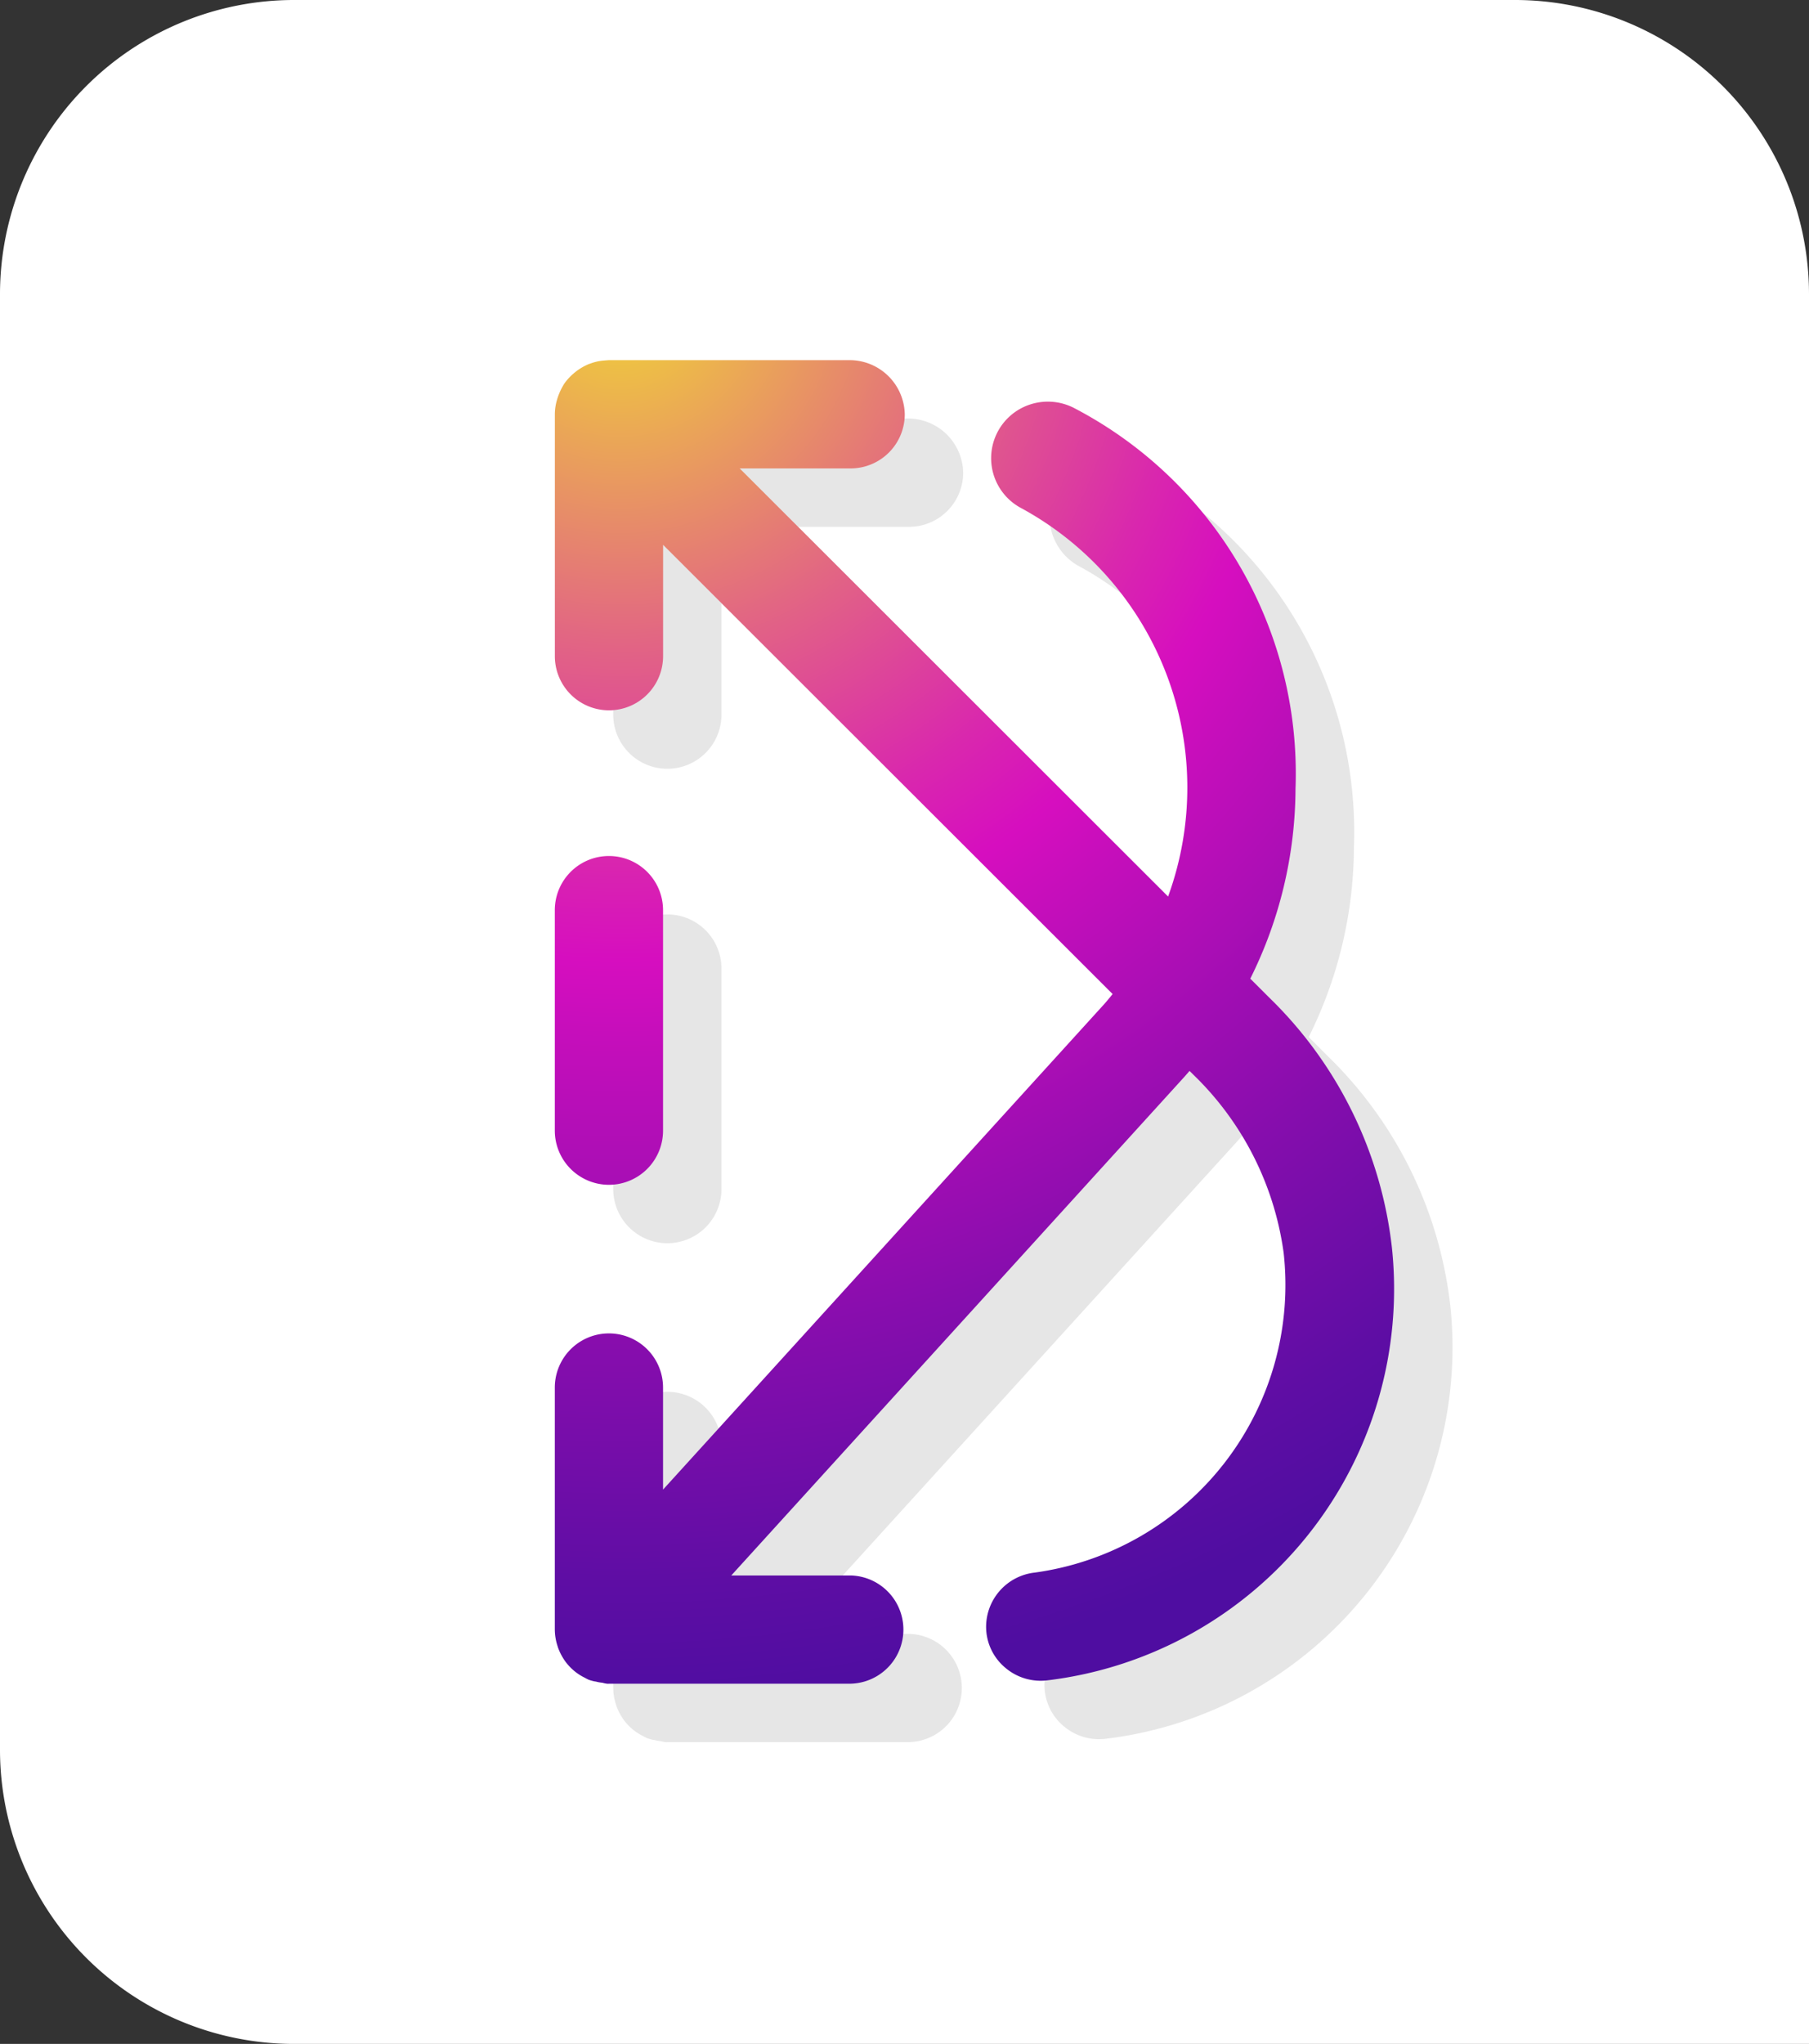 <svg xmlns="http://www.w3.org/2000/svg" xmlns:xlink="http://www.w3.org/1999/xlink" viewBox="0 0 43.907 49.577"><rect x="0" y="0" width="43.907" height="49.577" fill="#333333" stroke="none"/><defs><style>.cls-1{isolation:isolate;}.cls-2{fill:#fff;}.cls-3{opacity:0.25;mix-blend-mode:multiply;}.cls-4{fill:#9b9b9b;}.cls-5{fill:url(#Nueva_muestra_de_degradado_4);}</style><radialGradient id="Nueva_muestra_de_degradado_4" cx="15.054" cy="7.033" r="41.667" gradientUnits="userSpaceOnUse"><stop offset="0" stop-color="#f1d735"/><stop offset="0.023" stop-color="#efca3e"/><stop offset="0.204" stop-color="#e26683"/><stop offset="0.33" stop-color="#d927ae"/><stop offset="0.39" stop-color="#d60ebf"/><stop offset="0.433" stop-color="#c60ebb"/><stop offset="0.618" stop-color="#860dad"/><stop offset="0.753" stop-color="#5e0da4"/><stop offset="0.822" stop-color="#4f0da1"/></radialGradient></defs><g class="cls-1"><g id="Capa_1" data-name="Capa 1"><path class="cls-2" d="M36.776,0H7.131A7.139,7.139,0,0,0,0,7.131V42.447a7.139,7.139,0,0,0,7.131,7.131h36.776V7.131A7.139,7.139,0,0,0,36.776,0Z"/><g class="cls-3"><path class="cls-4" d="M16.198,30.156a1.314,1.314,0,0,0,1.313-1.313V23.494a1.313,1.313,0,0,0-2.627,0v5.349A1.315,1.315,0,0,0,16.198,30.156Z"/><path class="cls-4" d="M35.203,31.691V31.691a10.009,10.009,0,0,0-2.968-6.065l-.471-.47a10.403,10.403,0,0,0,1.098-4.607,9.997,9.997,0,0,0-5.388-9.242,1.389,1.389,0,0,0-1.175-.033,1.37,1.37,0,0,0-.093,2.469,7.714,7.714,0,0,1,3.563,9.421l-10.398-10.385h2.694a1.315,1.315,0,0,0,1.313-1.313A1.34,1.34,0,0,0,22.065,10.152H16.198c-.015,0-.146.011-.164.013a1.153,1.153,0,0,0-.285.069c-.019.006-.038.012-.047.016a1.369,1.369,0,0,0-.368.23,1.337,1.337,0,0,0-.224.248.36.36,0,0,0-.021.036,1.476,1.476,0,0,0-.152.35,1.255,1.255,0,0,0-.053.352v5.868a1.313,1.313,0,0,0,2.627,0V14.632L28.422,25.529c-.07.088-.139.172-.207.248L17.511,37.55V35.074a1.313,1.313,0,0,0-2.627,0v5.87a1.318,1.318,0,0,0,.057.371l.023.073a1.406,1.406,0,0,0,.184.342,1.324,1.324,0,0,0,.186.199,1.015,1.015,0,0,0,.085.068,1.204,1.204,0,0,0,.196.117,1.008,1.008,0,0,0,.09.047c.014.005.043.015.066.021l.025.007.009.002.026.007c.011.002.031.006.051.008a.847.847,0,0,0,.159.028.284.284,0,0,0,.041.011.501.501,0,0,0,.091.014.159.159,0,0,0,.028-.002h5.867a1.313,1.313,0,0,0,0-2.625H19.166L30.159,27.542c.044-.049.087-.099.13-.149l.087.087a7.4,7.4,0,0,1,2.197,4.327,7.044,7.044,0,0,1-6.048,7.756,1.326,1.326,0,0,0-1.173,1.363,1.296,1.296,0,0,0,.461.941,1.323,1.323,0,0,0,1.033.308A9.562,9.562,0,0,0,35.203,31.691Z"/></g><path class="cls-5" d="M14.78,28.739a1.314,1.314,0,0,0,1.313-1.313V22.077a1.313,1.313,0,1,0-2.627,0v5.349A1.315,1.315,0,0,0,14.78,28.739Z"/><path class="cls-5" d="M33.785,30.274v-0a10.009,10.009,0,0,0-2.968-6.065l-.471-.47a10.403,10.403,0,0,0,1.098-4.607,9.997,9.997,0,0,0-5.388-9.242,1.389,1.389,0,0,0-1.175-.033,1.37,1.37,0,0,0-.093,2.469,7.714,7.714,0,0,1,3.563,9.421l-10.398-10.385h2.694a1.315,1.315,0,0,0,1.313-1.313,1.34,1.34,0,0,0-1.313-1.313H14.78c-.015,0-.146.011-.164.013a1.152,1.152,0,0,0-.285.069c-.019.006-.038.012-.047.016a1.369,1.369,0,0,0-.368.23A1.338,1.338,0,0,0,13.693,9.31a.364.364,0,0,0-.021.036,1.477,1.477,0,0,0-.152.35,1.255,1.255,0,0,0-.053.352v5.868a1.313,1.313,0,0,0,2.627,0V13.215L27.005,24.111c-.07.088-.139.172-.207.248L16.093,36.132V33.657a1.313,1.313,0,0,0-2.627,0v5.87a1.318,1.318,0,0,0,.057.371l.023.073a1.406,1.406,0,0,0,.184.342,1.325,1.325,0,0,0,.186.199,1.02,1.02,0,0,0,.085.068,1.204,1.204,0,0,0,.196.117,1.007,1.007,0,0,0,.09.047c.014.005.043.015.066.021l.025.007.009.002.026.007c.011.002.031.006.051.008a.849.849,0,0,0,.159.028.284.284,0,0,0,.041.011.501.501,0,0,0,.091.014.159.159,0,0,0,.028-.002h5.867a1.313,1.313,0,0,0,0-2.625H17.749L28.742,26.125c.044-.049.087-.099.13-.149l.087.087a7.4,7.4,0,0,1,2.197,4.327,7.044,7.044,0,0,1-6.048,7.756,1.326,1.326,0,0,0-1.173,1.363,1.296,1.296,0,0,0,.461.941,1.323,1.323,0,0,0,1.033.308A9.562,9.562,0,0,0,33.785,30.274Z"/></g></g></svg>